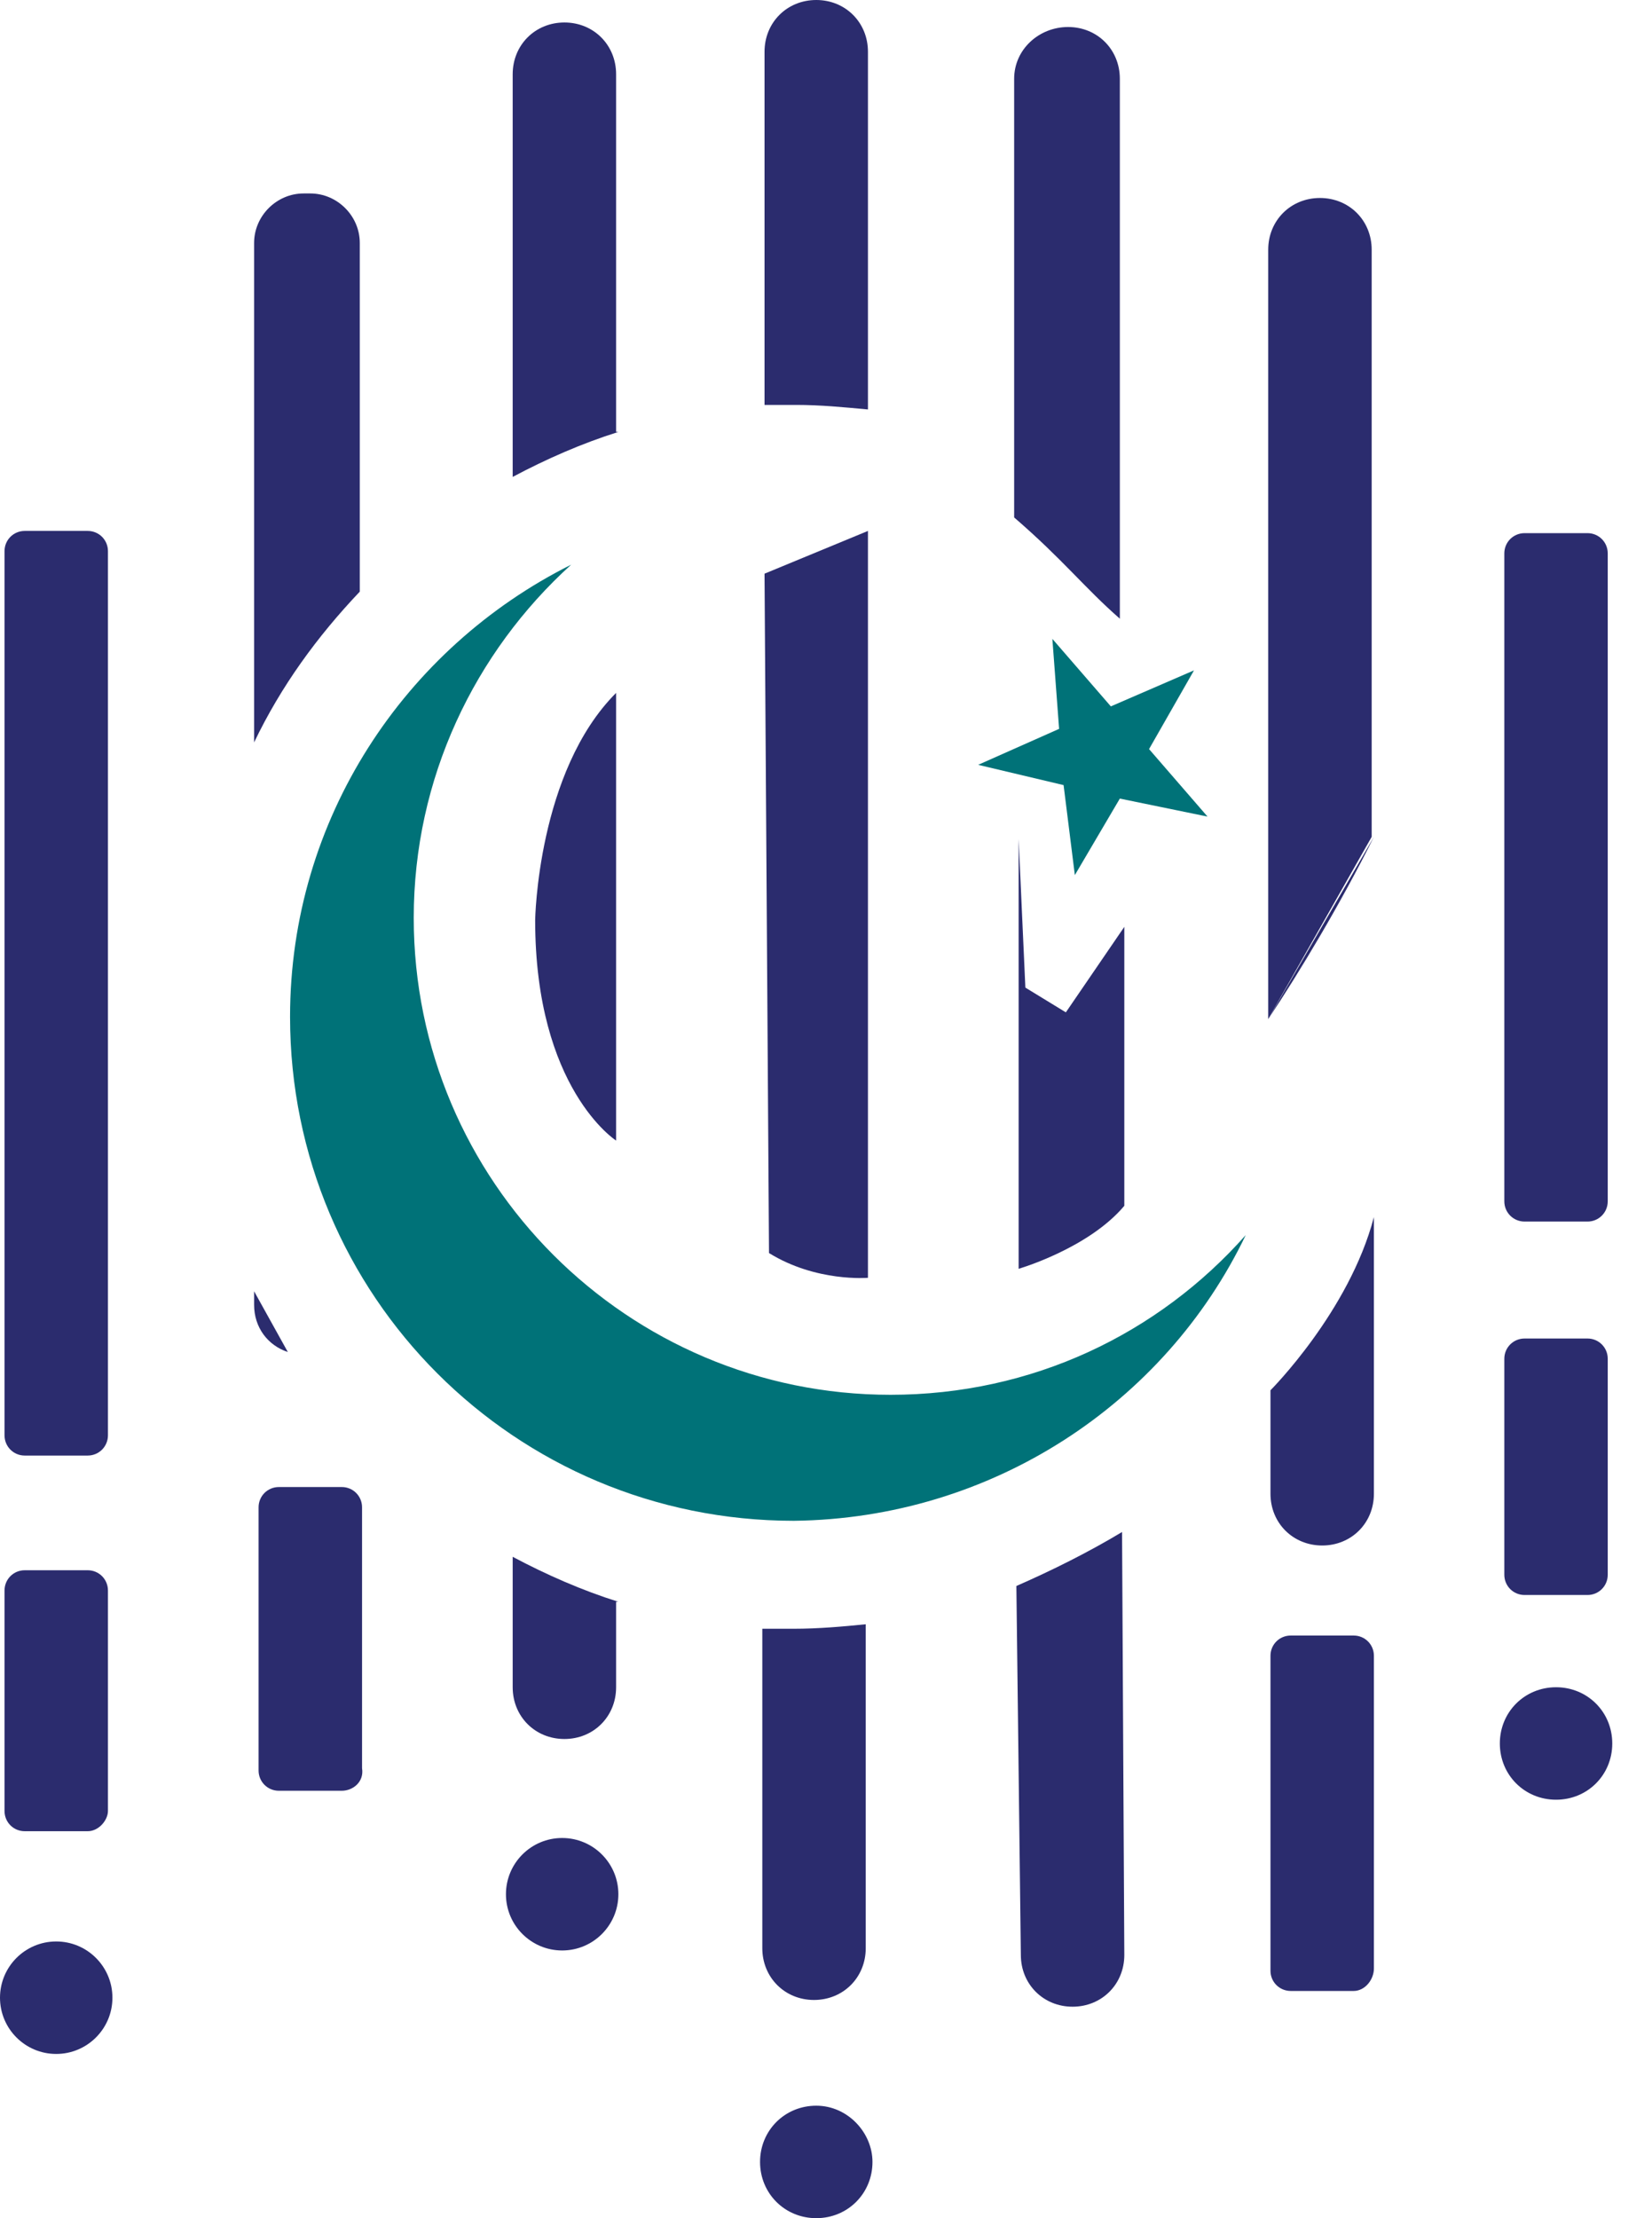 <svg width="38" height="51" viewBox="0 0 38 51" fill="none" xmlns="http://www.w3.org/2000/svg">
<path d="M36.517 28.086H35.069C34.81 28.086 34.603 27.879 34.603 27.62V12.724C34.603 12.465 34.81 12.258 35.069 12.258H36.517C36.775 12.258 36.982 12.465 36.982 12.724V27.62C36.982 27.879 36.775 28.086 36.517 28.086Z" fill="#2B2C6E"/>
<path d="M2.017 33.466H0.569C0.31 33.466 0.104 33.259 0.104 33V12.672C0.104 12.414 0.31 12.207 0.569 12.207H2.017C2.276 12.207 2.483 12.414 2.483 12.672V33C2.483 33.259 2.276 33.466 2.017 33.466Z" fill="#2B2C6E"/>
<path d="M2.017 42.103H0.569C0.31 42.103 0.104 41.897 0.104 41.638V36.569C0.104 36.31 0.31 36.103 0.569 36.103H2.017C2.276 36.103 2.483 36.31 2.483 36.569V41.638C2.483 41.845 2.276 42.103 2.017 42.103Z" fill="#2B2C6E"/>
<path d="M7.862 41.173H6.414C6.155 41.173 5.948 40.966 5.948 40.707V34.656C5.948 34.397 6.155 34.19 6.414 34.19H7.862C8.121 34.19 8.328 34.397 8.328 34.656V40.655C8.379 40.966 8.121 41.173 7.862 41.173Z" fill="#2B2C6E"/>
<path d="M36.517 36.672H35.069C34.81 36.672 34.603 36.465 34.603 36.206V31.241C34.603 30.982 34.81 30.775 35.069 30.775H36.517C36.775 30.775 36.982 30.982 36.982 31.241V36.206C36.982 36.465 36.775 36.672 36.517 36.672Z" fill="#2B2C6E"/>
<path d="M31.138 45.776H29.69C29.431 45.776 29.224 45.569 29.224 45.311V38.069C29.224 37.811 29.431 37.604 29.69 37.604H31.138C31.396 37.604 31.603 37.811 31.603 38.069V45.259C31.603 45.518 31.396 45.776 31.138 45.776Z" fill="#2B2C6E"/>
<path d="M1.293 47.224C2.007 47.224 2.586 46.645 2.586 45.931C2.586 45.217 2.007 44.638 1.293 44.638C0.579 44.638 0 45.217 0 45.931C0 46.645 0.579 47.224 1.293 47.224Z" fill="#2B2C6E"/>
<path d="M20.069 49.707C20.069 50.431 19.5 51 18.776 51C18.052 51 17.483 50.431 17.483 49.707C17.483 48.983 18.052 48.414 18.776 48.414C19.5 48.414 20.069 49.035 20.069 49.707Z" fill="#2B2C6E"/>
<path d="M37.086 40.086C37.086 40.81 36.517 41.379 35.793 41.379C35.069 41.379 34.5 40.81 34.5 40.086C34.5 39.362 35.069 38.793 35.793 38.793C36.517 38.793 37.086 39.362 37.086 40.086Z" fill="#2B2C6E"/>
<path d="M12.931 44.845C13.645 44.845 14.224 44.266 14.224 43.552C14.224 42.838 13.645 42.259 12.931 42.259C12.217 42.259 11.638 42.838 11.638 43.552C11.638 44.266 12.217 44.845 12.931 44.845Z" fill="#2B2C6E"/>
<path d="M5.845 29.689V30C5.845 30.517 6.155 30.931 6.621 31.086" fill="#2B2C6E"/>
<path d="M17.535 37.448C17.793 37.448 18.052 37.448 18.259 37.448C18.828 37.448 19.397 37.397 19.914 37.345V44.793C19.914 45.465 19.397 45.983 18.724 45.983C18.052 45.983 17.535 45.465 17.535 44.793V37.448Z" fill="#2B2C6E"/>
<path d="M25.759 14.225V1.811C25.759 1.138 25.241 0.621 24.569 0.621C23.897 0.621 23.328 1.138 23.328 1.811V11.897C24.466 12.88 24.931 13.5 25.759 14.225Z" fill="#2B2C6E"/>
<path d="M23.379 36.465C24.206 36.103 25.034 35.69 25.81 35.224L25.862 44.948C25.862 45.621 25.344 46.138 24.672 46.138C24 46.138 23.482 45.621 23.482 44.948L23.379 36.465Z" fill="#2B2C6E"/>
<path d="M8.276 13.603C7.293 14.638 6.465 15.776 5.845 17.069V5.586C5.845 4.965 6.362 4.448 6.983 4.448H7.138C7.759 4.448 8.276 4.965 8.276 5.586V13.603Z" fill="#2B2C6E"/>
<path d="M19.965 9.414C19.396 9.362 18.879 9.31 18.31 9.31C18.052 9.31 17.793 9.31 17.586 9.31V1.19C17.586 0.517 18.103 0 18.776 0C19.448 0 19.965 0.517 19.965 1.19V9.414Z" fill="#2B2C6E"/>
<path d="M14.224 36.828C13.396 36.569 12.569 36.207 11.793 35.794V38.793C11.793 39.466 12.31 39.983 12.983 39.983C13.655 39.983 14.172 39.466 14.172 38.793V36.828H14.224Z" fill="#2B2C6E"/>
<path d="M14.224 9.931C13.396 10.19 12.569 10.552 11.793 10.965V1.707C11.793 1.034 12.31 0.517 12.983 0.517C13.655 0.517 14.172 1.034 14.172 1.707V9.931H14.224Z" fill="#2B2C6E"/>
<path d="M23.431 19.293V29.172C23.431 29.172 25.035 28.707 25.862 27.724V21.31L24.517 23.276L23.586 22.707L23.431 19.293Z" fill="#2B2C6E"/>
<path d="M28.655 28.397C26.638 30.672 23.741 32.069 20.483 32.069C14.431 32.069 9.517 27.155 9.517 21.104C9.517 17.897 10.914 15 13.138 12.983C9.31 14.897 6.672 18.828 6.672 23.379C6.672 29.793 11.845 34.966 18.259 34.966C22.81 34.914 26.793 32.276 28.655 28.397Z" fill="#007278"/>
<path d="M19.965 12.207V29.379C19.965 29.379 18.776 29.483 17.689 28.81L17.586 13.19L19.965 12.207Z" fill="#2B2C6E"/>
<path d="M14.172 15.931V26.224C14.172 26.224 12.31 25.034 12.31 21.155C12.31 21.155 12.362 17.741 14.172 15.931Z" fill="#2B2C6E"/>
<path d="M29.172 23.431V5.741C29.172 5.069 29.69 4.552 30.362 4.552C31.034 4.552 31.552 5.069 31.552 5.741V19.241" fill="#2B2C6E"/>
<path d="M31.603 25.396V34.345C31.603 35.017 31.086 35.534 30.414 35.534C29.741 35.534 29.224 35.017 29.224 34.345V31.965C29.224 31.965 31.035 30.155 31.603 27.983" fill="#2B2C6E"/>
<path d="M29.172 23.431C29.896 22.345 30.828 20.793 31.603 19.242L29.172 23.431Z" fill="#2B2C6E"/>
<path d="M24.207 14.689L25.552 16.241L27.465 15.413L26.431 17.223L27.776 18.775L25.759 18.361L24.724 20.12L24.465 18.051L22.5 17.585L24.362 16.758L24.207 14.689Z" fill="#007278"/>
</svg>
